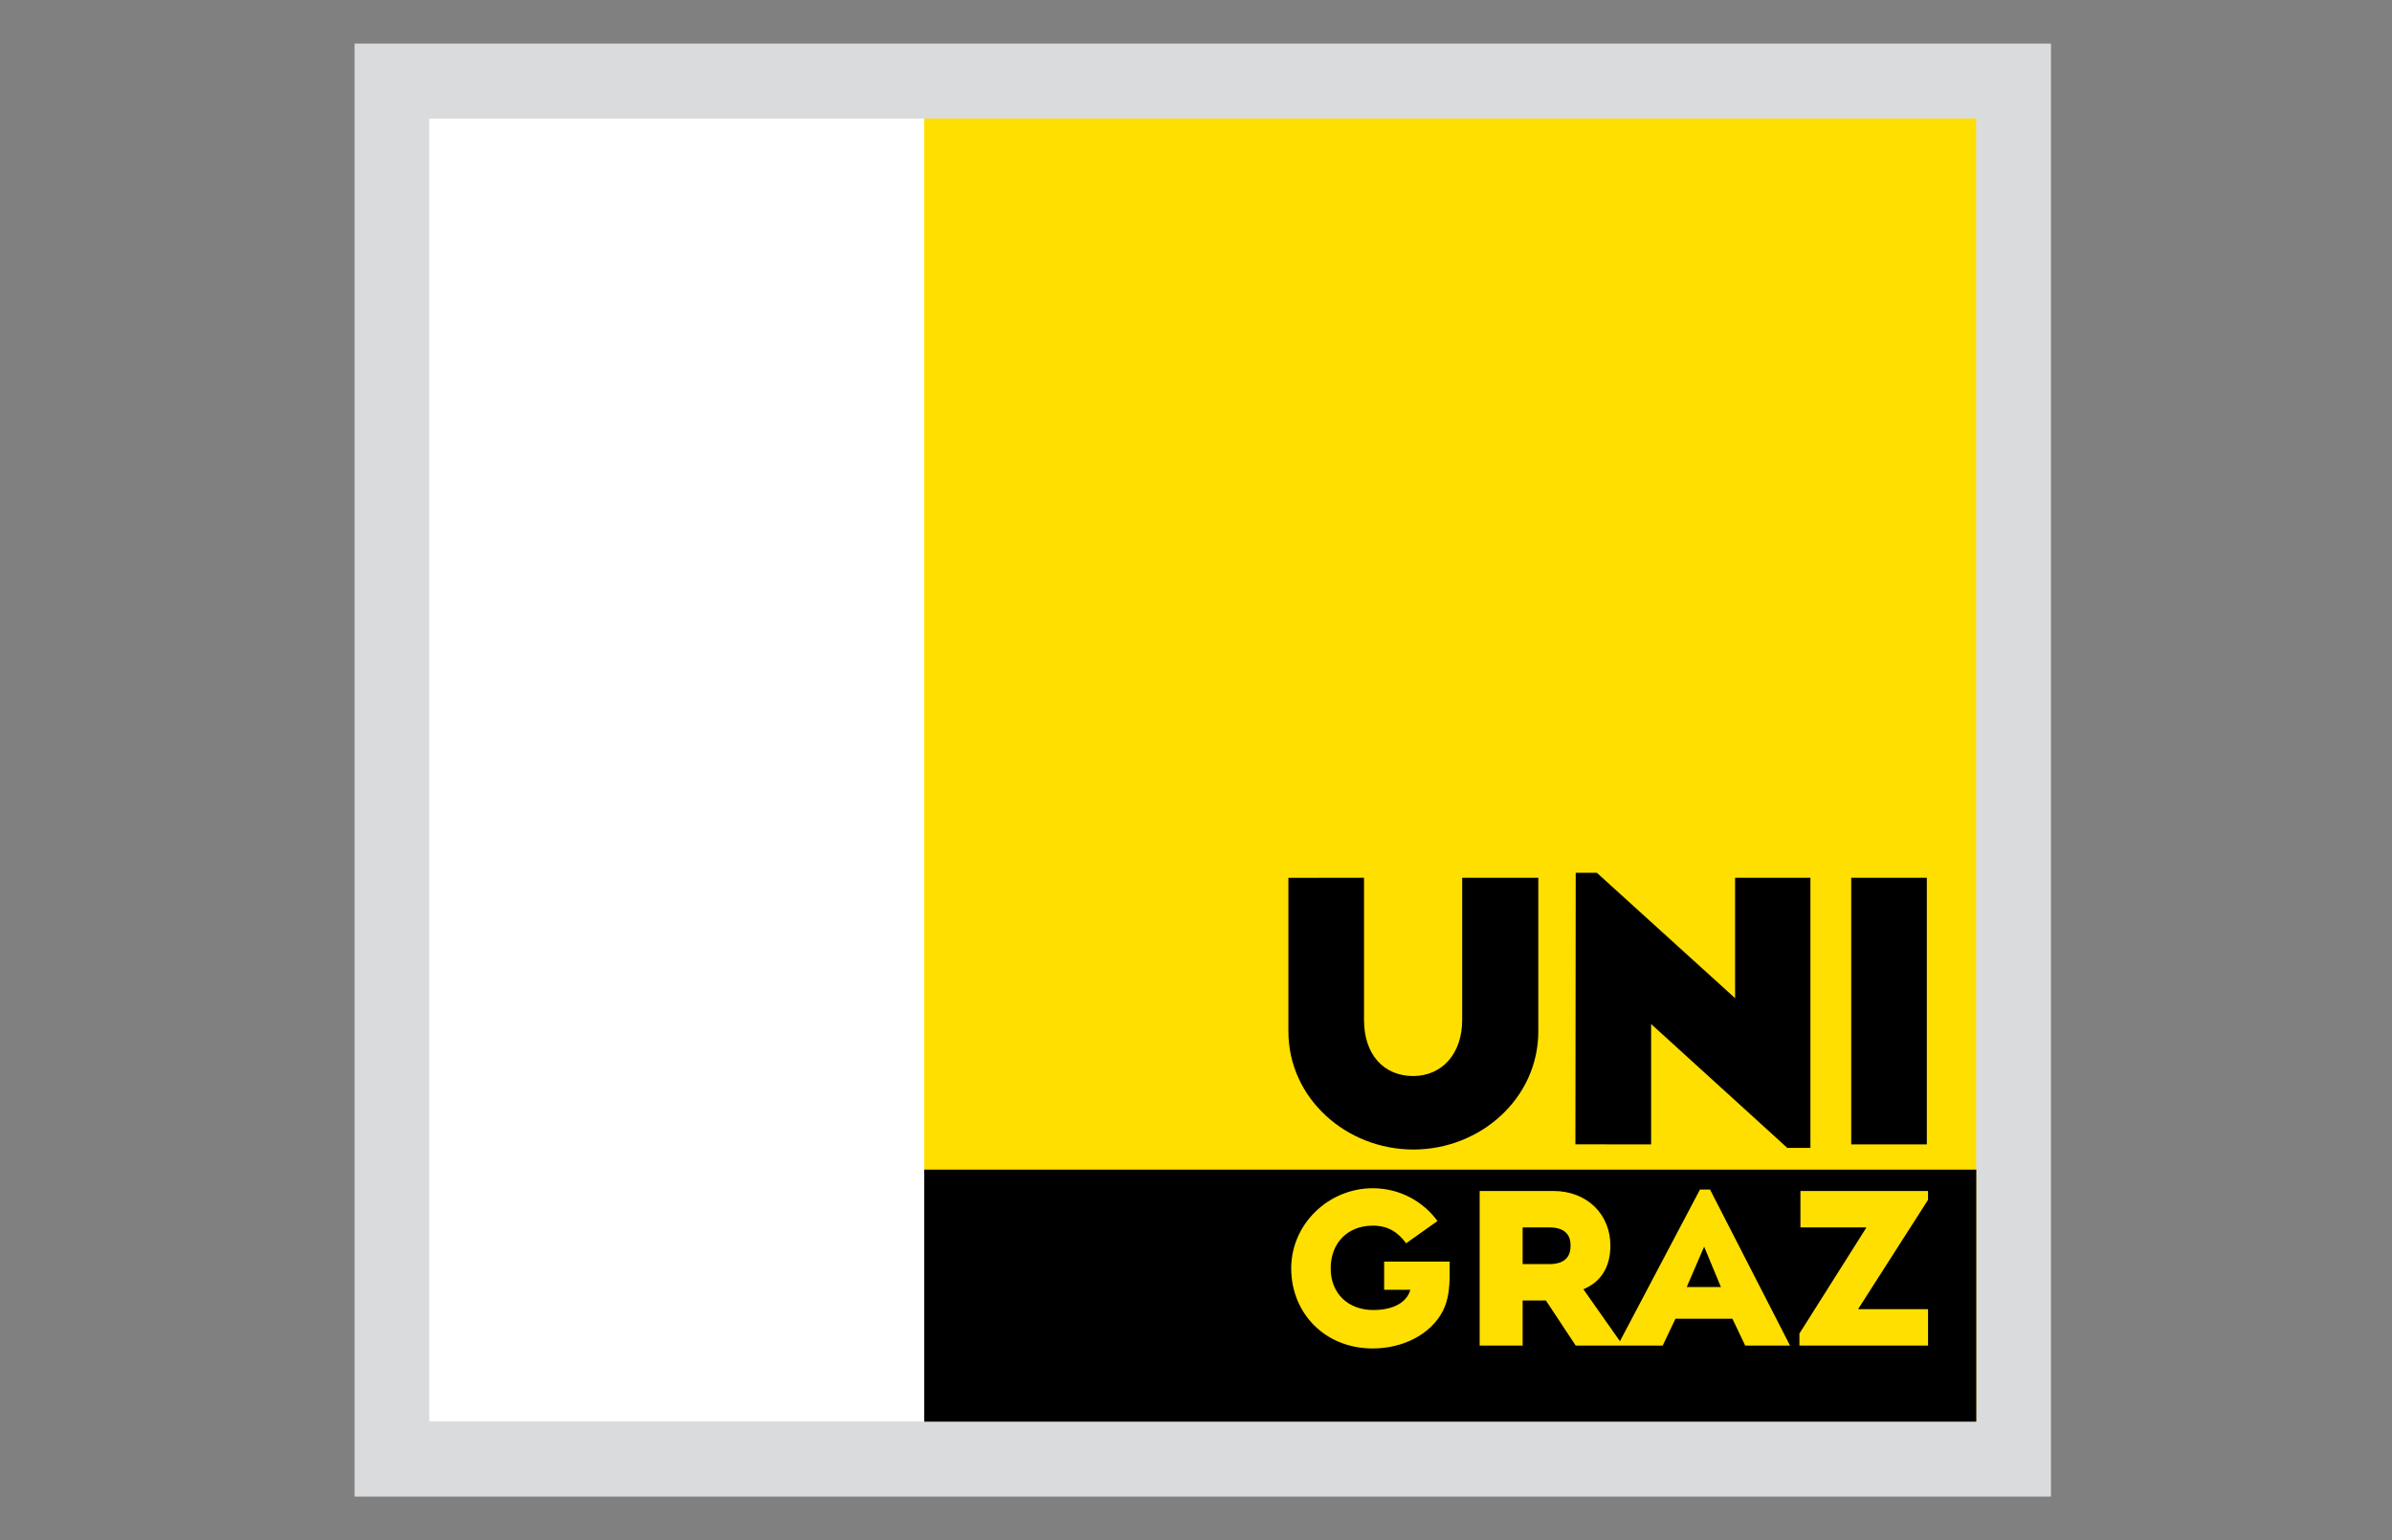 <svg width="177" height="114" viewBox="0 0 177 114" fill="none" xmlns="http://www.w3.org/2000/svg">
<rect x="0" y="0" width="177" height="114" fill="#808080" stroke="none"/>
<g clip-path="url(#clip0)">
<path d="M26.235 110.774H151.765V3.227H26.235V110.774Z" fill="#D9DBDC"/>
<path d="M31.761 8.773H68.391V105.212H31.761V8.773V8.773Z" fill="white"/>
<path d="M68.391 8.773H146.228V105.212H68.391V8.773V8.773Z" fill="#FFDF00"/>
<path d="M114.633 90.85H112.671V93.566H114.633C115.853 93.566 116.218 92.966 116.218 92.197C116.218 91.454 115.853 90.85 114.633 90.85ZM124.813 95.264H127.341L126.1 92.275L124.813 95.264ZM68.39 105.228H146.239V86.572H68.39V105.228ZM106.764 97.04C105.864 98.787 103.781 99.811 101.582 99.811C97.995 99.811 95.544 97.154 95.544 93.881C95.544 90.605 98.304 87.951 101.582 87.951C103.549 87.951 105.291 88.904 106.37 90.377L104.05 92.025C103.435 91.192 102.695 90.719 101.582 90.719C99.715 90.719 98.466 92.015 98.466 93.881C98.466 95.742 99.756 96.965 101.623 96.965C103.244 96.965 104.139 96.3 104.359 95.466H102.422V93.379H107.267L107.269 94.325C107.269 95.318 107.165 96.274 106.763 97.04H106.764ZM129.138 99.596L128.192 97.608H123.98L123.034 99.596H116.597L114.393 96.261H112.671V99.596H109.49V88.154H114.933C117.485 88.154 119.164 89.921 119.164 92.197C119.164 93.748 118.494 94.874 117.166 95.429L119.87 99.273L125.792 88.048H126.537L132.457 99.596H129.138V99.596ZM142.668 99.596H133.151V98.707L138.113 90.85H133.226V88.154H142.668V88.81L137.493 96.9H142.668V99.596V99.596ZM136.984 64.972H142.579V84.703H136.984V64.972ZM116.586 64.603H118.163L128.391 73.884V64.969H133.965V84.964H132.255L122.177 75.796V84.704L116.574 84.702L116.598 64.603L116.586 64.603ZM95.337 64.975V76.334C95.337 81.308 99.633 85.088 104.593 85.086C109.547 85.078 113.831 81.301 113.831 76.329V64.972H108.197V75.491C108.197 77.984 106.717 79.643 104.571 79.646C102.42 79.646 100.933 78.09 100.933 75.491V64.972L95.337 64.974V64.975Z" fill="black"/>
</g>
<defs>
<clipPath id="clip0">
<rect width="177" height="113.72" fill="white"/>
</clipPath>
</defs>
</svg>

